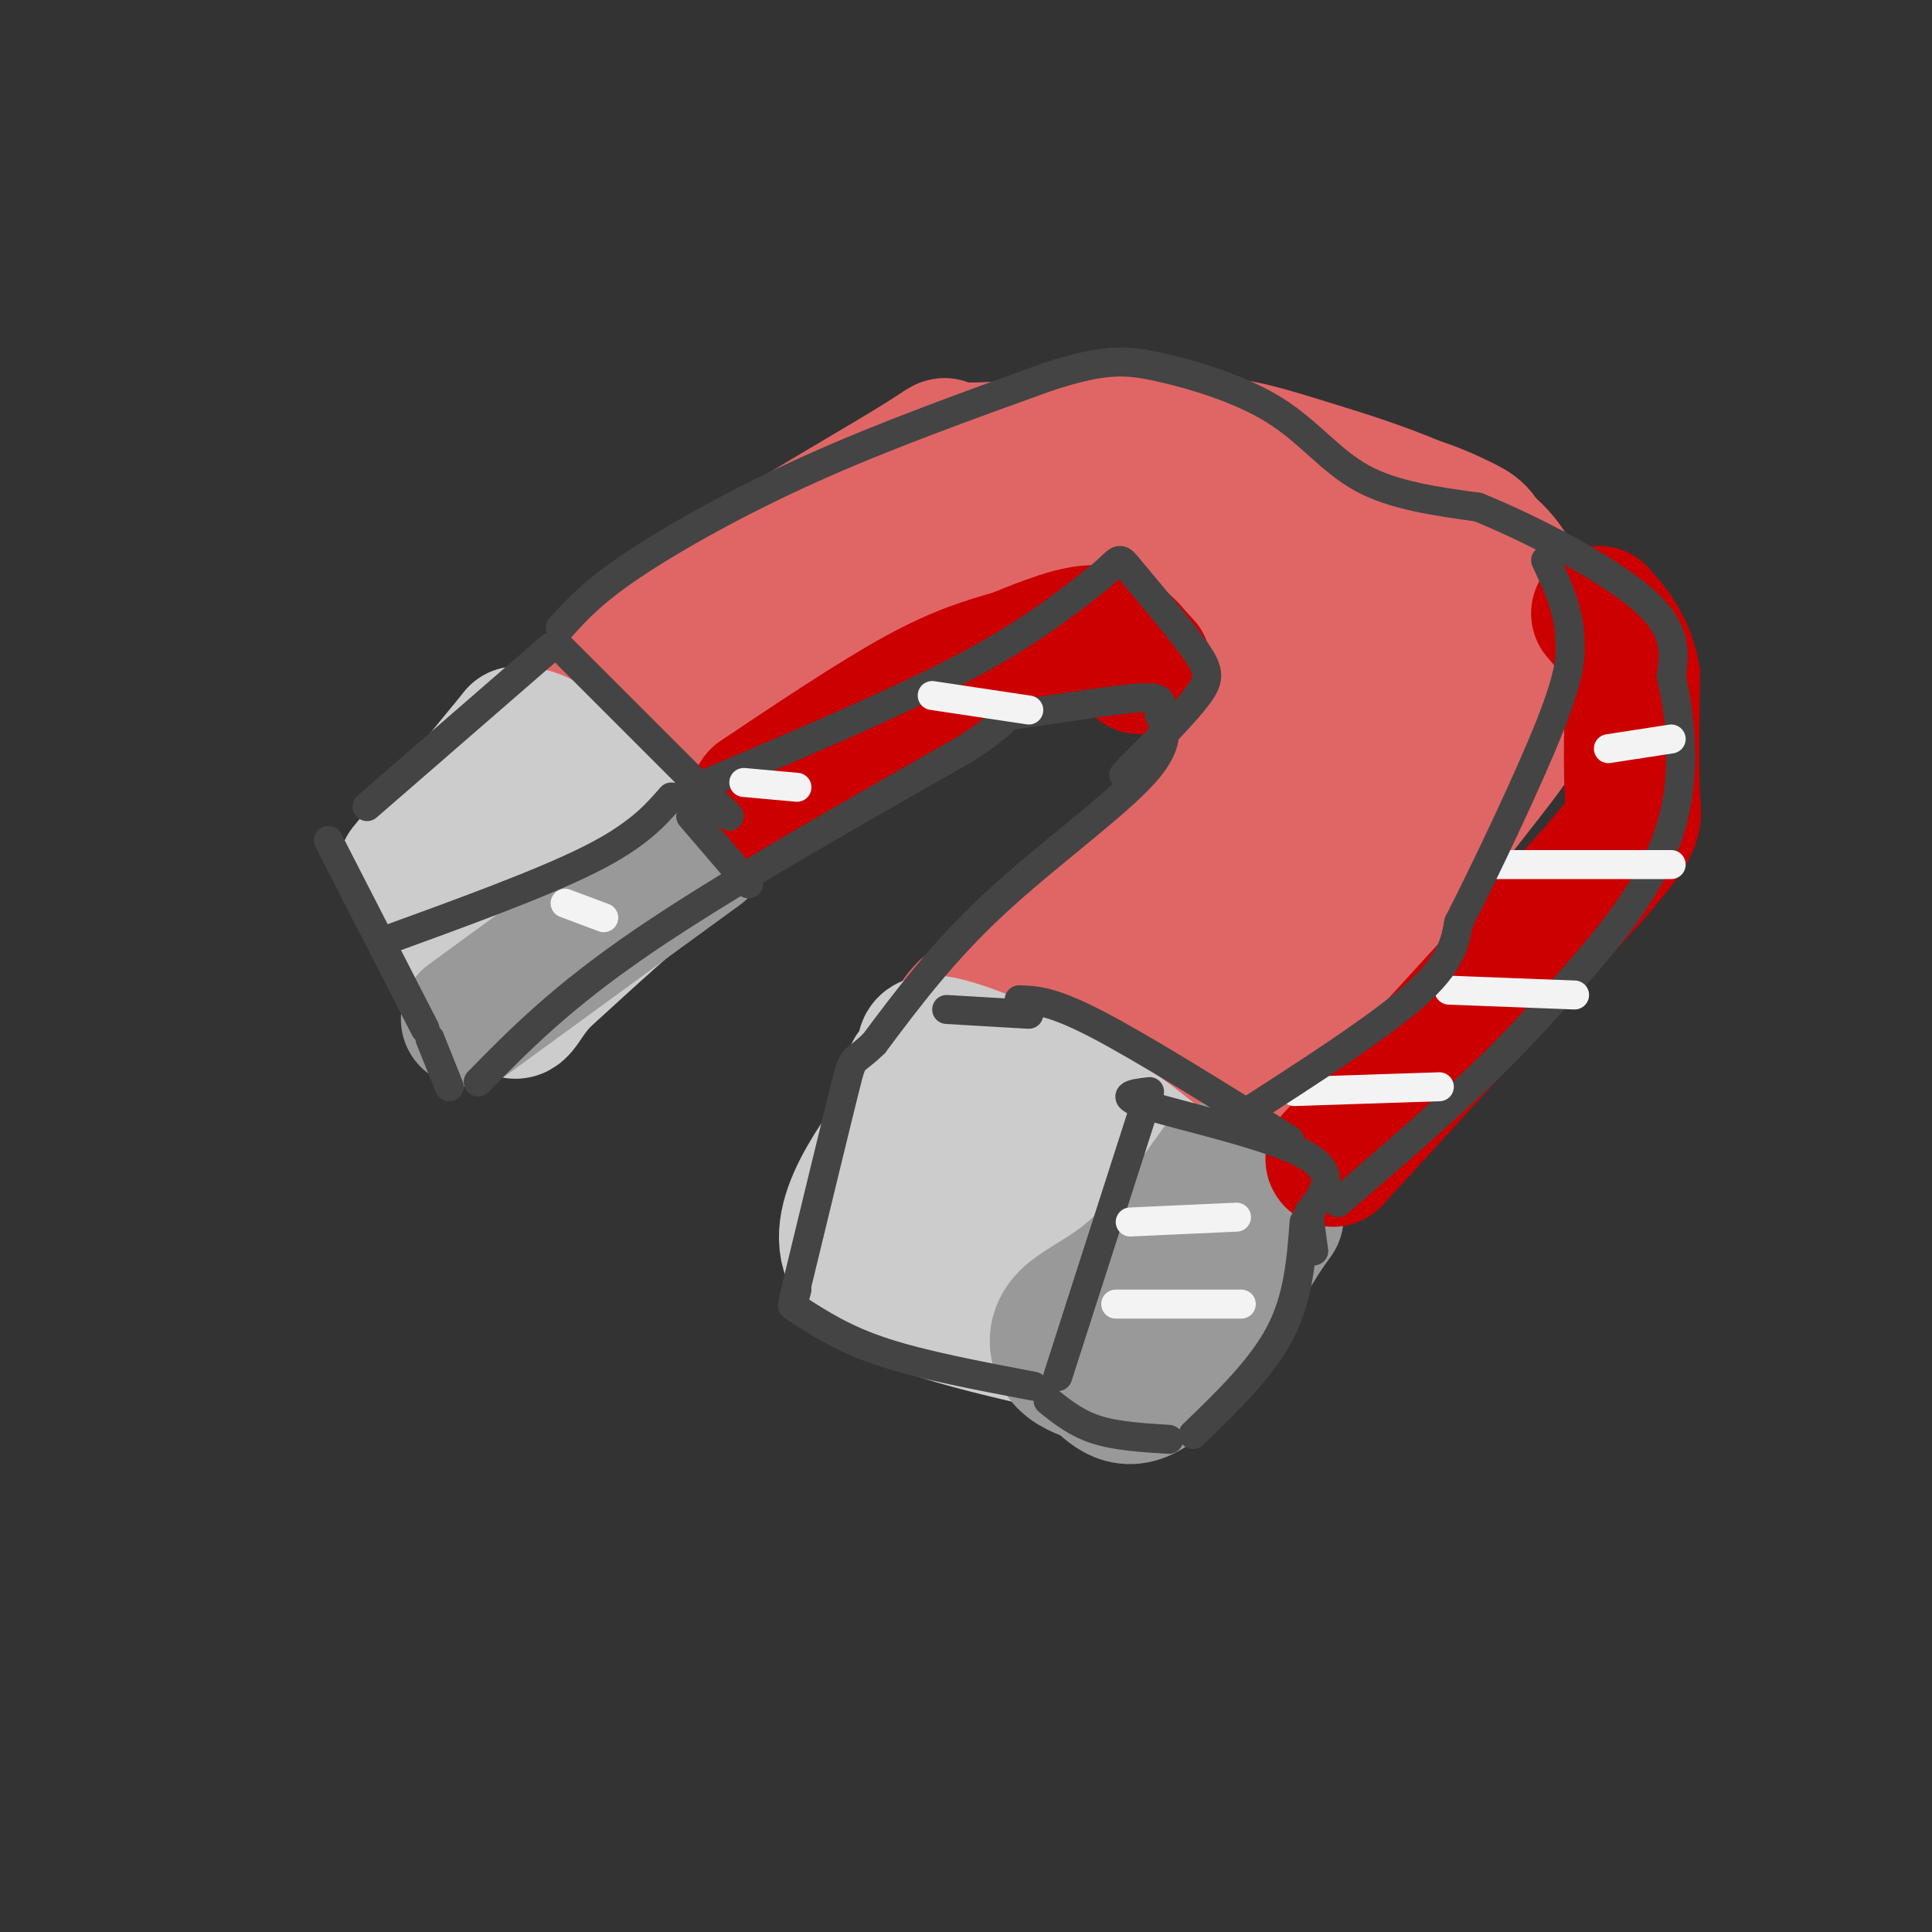 <svg viewBox='0 0 400 400' version='1.1' xmlns='http://www.w3.org/2000/svg' xmlns:xlink='http://www.w3.org/1999/xlink'><rect x="0" y="0" width="400" height="400" fill="#333333" stroke="none"/><g fill='none' stroke='rgb(224,102,102)' stroke-width='28' stroke-linecap='round' stroke-linejoin='round'><path d='M125,147c9.622,-5.867 19.244,-11.733 29,-17c9.756,-5.267 19.644,-9.933 34,-13c14.356,-3.067 33.178,-4.533 52,-6'/><path d='M240,111c11.094,1.496 12.829,8.236 15,17c2.171,8.764 4.777,19.552 1,30c-3.777,10.448 -13.936,20.557 -24,29c-10.064,8.443 -20.032,15.222 -30,22'/><path d='M202,209c-5.333,3.667 -3.667,1.833 -2,0'/><path d='M205,213c0.000,0.000 41.000,16.000 41,16'/><path d='M246,229c7.786,4.940 6.750,9.292 10,2c3.250,-7.292 10.786,-26.226 18,-40c7.214,-13.774 14.107,-22.387 21,-31'/><path d='M295,160c6.148,-9.046 11.018,-16.162 13,-24c1.982,-7.838 1.078,-16.400 0,-21c-1.078,-4.600 -2.329,-5.238 -6,-7c-3.671,-1.762 -9.763,-4.646 -20,-6c-10.237,-1.354 -24.618,-1.177 -39,-1'/><path d='M243,101c-8.049,-0.869 -8.673,-2.542 -20,2c-11.327,4.542 -33.357,15.300 -45,21c-11.643,5.700 -12.898,6.343 -17,11c-4.102,4.657 -11.051,13.329 -18,22'/><path d='M143,157c-0.702,3.488 6.542,1.208 11,-7c4.458,-8.208 6.131,-22.345 12,-31c5.869,-8.655 15.935,-11.827 26,-15'/><path d='M192,104c7.748,-4.126 14.118,-6.941 24,-9c9.882,-2.059 23.276,-3.362 35,-1c11.724,2.362 21.778,8.389 27,13c5.222,4.611 5.611,7.805 6,11'/><path d='M284,118c0.718,8.043 -0.488,22.651 2,25c2.488,2.349 8.670,-7.560 -3,7c-11.670,14.560 -41.191,53.589 -50,66c-8.809,12.411 3.096,-1.794 15,-16'/><path d='M248,200c3.003,-4.322 3.011,-7.128 4,-5c0.989,2.128 2.959,9.188 2,14c-0.959,4.812 -4.845,7.375 -6,11c-1.155,3.625 0.423,8.313 2,13'/><path d='M250,233c2.333,2.036 7.167,0.625 9,1c1.833,0.375 0.667,2.536 5,-5c4.333,-7.536 14.167,-24.768 24,-42'/><path d='M288,187c8.887,-13.196 19.104,-25.187 24,-32c4.896,-6.813 4.472,-8.450 5,-13c0.528,-4.550 2.008,-12.014 0,-17c-2.008,-4.986 -7.504,-7.493 -13,-10'/><path d='M304,115c-2.167,-1.833 -1.083,-1.417 0,-1'/><path d='M126,145c-0.464,-3.792 -0.929,-7.583 12,-17c12.929,-9.417 39.250,-24.458 50,-31c10.750,-6.542 5.929,-4.583 9,-4c3.071,0.583 14.036,-0.208 25,-1'/><path d='M222,92c9.504,-0.264 20.765,-0.423 28,0c7.235,0.423 10.444,1.428 22,5c11.556,3.572 31.458,9.710 39,19c7.542,9.290 2.723,21.732 1,28c-1.723,6.268 -0.349,6.362 -4,12c-3.651,5.638 -12.325,16.819 -21,28'/><path d='M287,184c-9.000,8.667 -21.000,16.333 -33,24'/><path d='M149,157c3.244,-4.095 6.488,-8.190 13,-13c6.512,-4.810 16.292,-10.333 25,-15c8.708,-4.667 16.345,-8.476 23,-10c6.655,-1.524 12.327,-0.762 18,0'/><path d='M228,119c8.444,-0.267 20.556,-0.933 27,0c6.444,0.933 7.222,3.467 8,6'/></g>
<g fill='none' stroke='rgb(204,204,204)' stroke-width='28' stroke-linecap='round' stroke-linejoin='round'><path d='M84,180c0.000,0.000 23.000,-28.000 23,-28'/><path d='M107,152c8.333,-0.500 17.667,12.250 27,25'/><path d='M134,177c5.978,3.800 7.422,0.800 3,4c-4.422,3.200 -14.711,12.600 -25,22'/><path d='M112,203c-4.825,5.474 -4.386,8.158 -7,5c-2.614,-3.158 -8.281,-12.158 -10,-17c-1.719,-4.842 0.509,-5.526 4,-7c3.491,-1.474 8.246,-3.737 13,-6'/><path d='M112,178c2.167,-1.000 1.083,-0.500 0,0'/><path d='M189,222c2.400,0.444 4.800,0.889 0,8c-4.800,7.111 -16.800,20.889 -13,30c3.800,9.111 23.400,13.556 43,18'/><path d='M219,278c9.489,4.667 11.711,7.333 16,3c4.289,-4.333 10.644,-15.667 17,-27'/><path d='M252,254c2.403,-5.192 -0.090,-4.674 -5,-8c-4.910,-3.326 -12.238,-10.498 -23,-17c-10.762,-6.502 -24.958,-12.333 -30,-13c-5.042,-0.667 -0.929,3.832 -1,5c-0.071,1.168 -4.327,-0.993 5,5c9.327,5.993 32.236,20.141 40,26c7.764,5.859 0.382,3.430 -7,1'/><path d='M231,253c-6.333,0.167 -18.667,0.083 -31,0'/></g>
<g fill='none' stroke='rgb(153,153,153)' stroke-width='28' stroke-linecap='round' stroke-linejoin='round'><path d='M97,211c0.000,0.000 48.000,-35.000 48,-35'/><path d='M252,242c-5.673,7.958 -11.345,15.917 -17,21c-5.655,5.083 -11.292,7.292 -14,10c-2.708,2.708 -2.488,5.917 -1,8c1.488,2.083 4.244,3.042 7,4'/><path d='M227,285c2.733,2.489 6.067,6.711 12,2c5.933,-4.711 14.467,-18.356 23,-32'/><path d='M262,255c3.833,-5.333 1.917,-2.667 0,0'/></g>
<g fill='none' stroke='rgb(204,0,0)' stroke-width='28' stroke-linecap='round' stroke-linejoin='round'><path d='M157,165c12.083,-8.083 24.167,-16.167 33,-21c8.833,-4.833 14.417,-6.417 20,-8'/><path d='M210,136c6.489,-2.622 12.711,-5.178 17,-5c4.289,0.178 6.644,3.089 9,6'/><path d='M236,137c1.500,1.167 0.750,1.083 0,1'/><path d='M276,240c0.000,0.000 53.000,-58.000 53,-58'/><path d='M329,182c10.244,-11.689 9.356,-11.911 9,-17c-0.356,-5.089 -0.178,-15.044 0,-25'/><path d='M338,140c-1.167,-6.333 -4.083,-9.667 -7,-13'/></g>
<g fill='none' stroke='rgb(68,68,68)' stroke-width='6' stroke-linecap='round' stroke-linejoin='round'><path d='M68,174c0.000,0.000 20.000,39.000 20,39'/><path d='M89,215c0.000,0.000 4.000,10.000 4,10'/><path d='M99,224c8.583,-8.750 17.167,-17.500 34,-29c16.833,-11.500 41.917,-25.750 67,-40'/><path d='M200,155c11.501,-7.601 6.753,-6.604 10,-7c3.247,-0.396 14.490,-2.183 21,-3c6.510,-0.817 8.289,-0.662 9,0c0.711,0.662 0.356,1.831 0,3'/><path d='M240,148c0.869,1.917 3.042,5.208 -3,12c-6.042,6.792 -20.298,17.083 -31,27c-10.702,9.917 -17.851,19.458 -25,29'/><path d='M181,216c-4.778,4.689 -4.222,1.911 -6,9c-1.778,7.089 -5.889,24.044 -10,41'/><path d='M165,266c-1.667,7.000 -0.833,4.000 0,1'/><path d='M165,271c4.917,3.167 9.833,6.333 18,9c8.167,2.667 19.583,4.833 31,7'/><path d='M237,229c0.000,0.000 -18.000,56.000 -18,56'/><path d='M217,290c2.917,2.333 5.833,4.667 10,6c4.167,1.333 9.583,1.667 15,2'/><path d='M247,297c7.083,-6.833 14.167,-13.667 18,-21c3.833,-7.333 4.417,-15.167 5,-23'/><path d='M238,226c-3.533,0.422 -7.067,0.844 0,3c7.067,2.156 24.733,6.044 32,10c7.267,3.956 4.133,7.978 1,12'/><path d='M271,251c0.333,3.333 0.667,5.667 1,8'/><path d='M267,236c-15.333,-9.583 -30.667,-19.167 -40,-24c-9.333,-4.833 -12.667,-4.917 -16,-5'/><path d='M79,195c16.500,-6.000 33.000,-12.000 43,-17c10.000,-5.000 13.500,-9.000 17,-13'/><path d='M76,167c0.000,0.000 38.000,-33.000 38,-33'/><path d='M116,134c0.000,0.000 35.000,35.000 35,35'/><path d='M143,169c0.000,0.000 12.000,14.000 12,14'/><path d='M142,164c20.917,-8.833 41.833,-17.667 56,-25c14.167,-7.333 21.583,-13.167 29,-19'/><path d='M227,120c5.344,-4.250 4.206,-5.376 7,-2c2.794,3.376 9.522,11.255 13,16c3.478,4.745 3.708,6.356 1,10c-2.708,3.644 -8.354,9.322 -14,15'/><path d='M234,159c-2.333,2.500 -1.167,1.250 0,0'/><path d='M116,130c3.311,-3.689 6.622,-7.378 15,-13c8.378,-5.622 21.822,-13.178 37,-20c15.178,-6.822 32.089,-12.911 49,-19'/><path d='M217,78c11.545,-3.734 15.909,-3.568 23,-2c7.091,1.568 16.909,4.537 24,9c7.091,4.463 11.455,10.418 18,14c6.545,3.582 15.273,4.791 24,6'/><path d='M306,105c11.022,4.444 26.578,12.556 34,19c7.422,6.444 6.711,11.222 6,16'/><path d='M346,140c1.911,8.400 3.689,21.400 -1,34c-4.689,12.600 -15.844,24.800 -27,37'/><path d='M318,211c-11.333,12.500 -26.167,25.250 -41,38'/><path d='M213,210c0.000,0.000 -17.000,-1.000 -17,-1'/></g>
<g fill='none' stroke='rgb(243,243,243)' stroke-width='6' stroke-linecap='round' stroke-linejoin='round'><path d='M231,270c0.000,0.000 26.000,0.000 26,0'/><path d='M234,253c0.000,0.000 22.000,-1.000 22,-1'/><path d='M268,226c0.000,0.000 30.000,-1.000 30,-1'/><path d='M300,205c0.000,0.000 26.000,1.000 26,1'/><path d='M308,179c0.000,0.000 38.000,0.000 38,0'/><path d='M333,155c0.000,0.000 13.000,-2.000 13,-2'/><path d='M117,187c0.000,0.000 8.000,3.000 8,3'/><path d='M154,162c0.000,0.000 11.000,1.000 11,1'/><path d='M193,144c0.000,0.000 20.000,3.000 20,3'/></g>
<g fill='none' stroke='rgb(68,68,68)' stroke-width='6' stroke-linecap='round' stroke-linejoin='round'><path d='M257,231c14.250,-9.167 28.500,-18.333 36,-25c7.500,-6.667 8.250,-10.833 9,-15'/><path d='M302,191c5.444,-10.644 14.556,-29.756 19,-41c4.444,-11.244 4.222,-14.622 4,-18'/><path d='M325,132c-0.167,-5.667 -2.583,-10.833 -5,-16'/></g>
</svg>